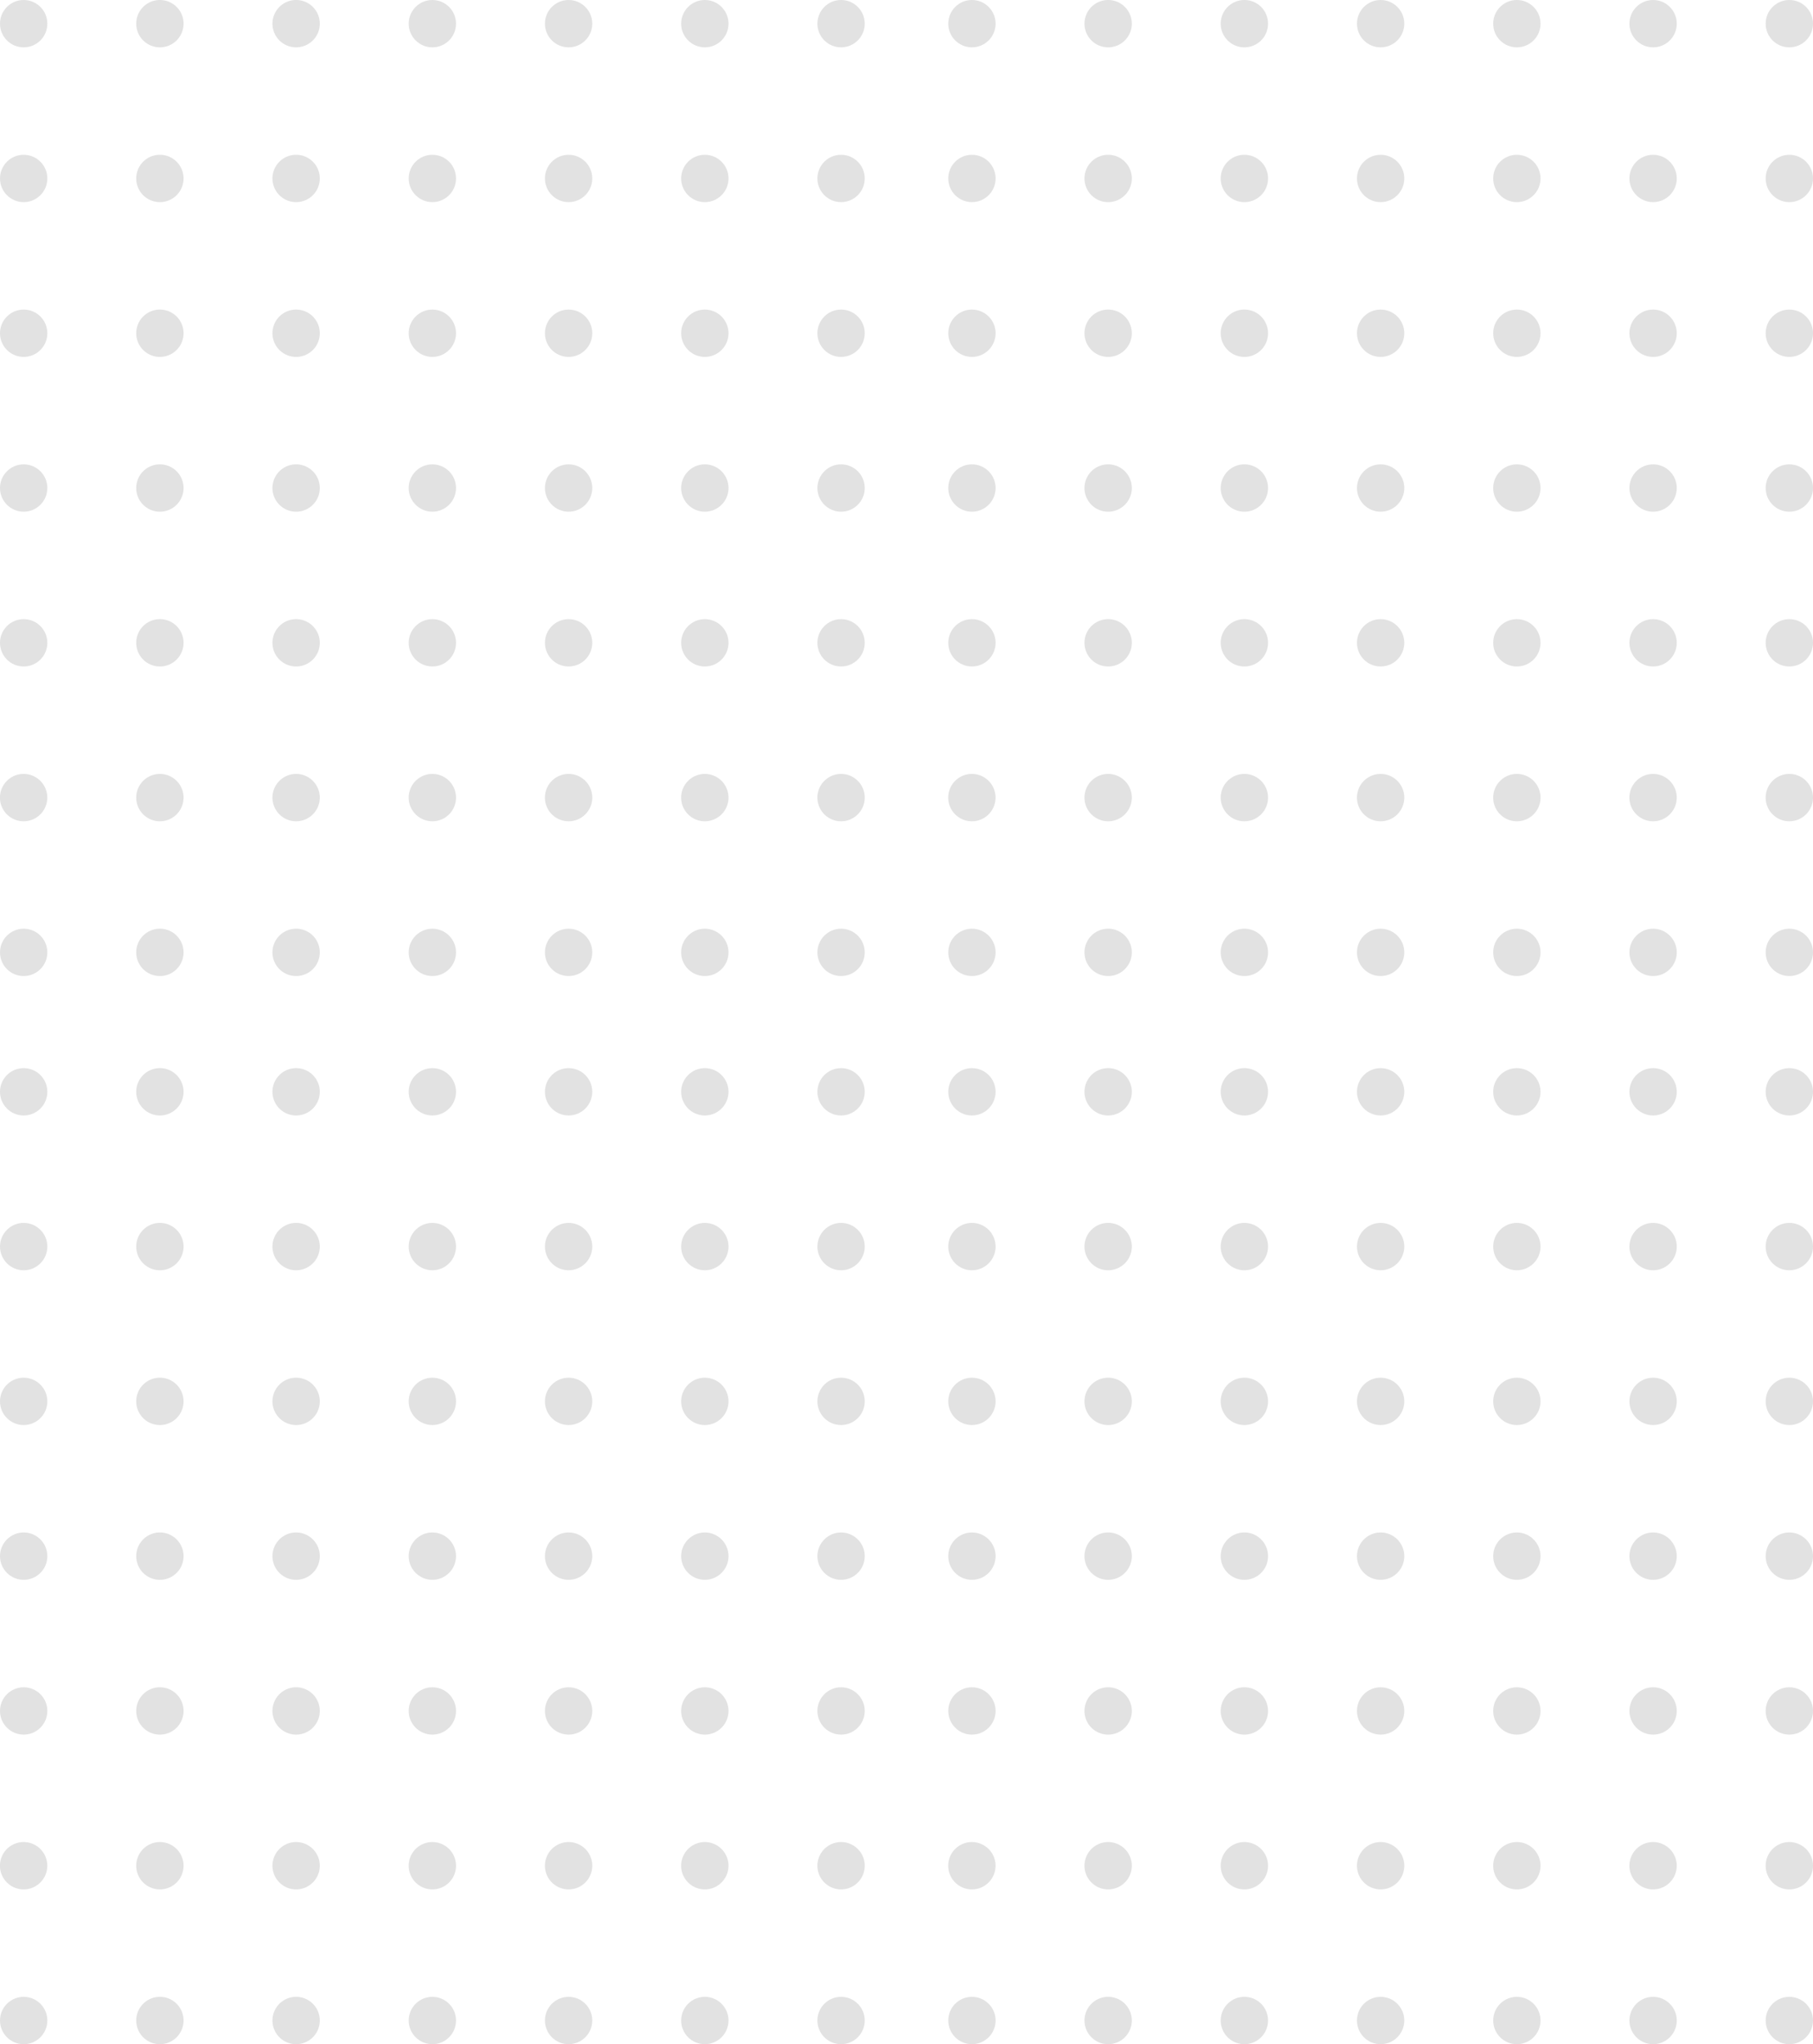 <svg xmlns="http://www.w3.org/2000/svg" width="112.597" height="126.931" viewBox="0 0 112.597 126.931">
  <g id="Group_22660" data-name="Group 22660" opacity="0.114">
    <g id="Group_4329" data-name="Group 4329" transform="translate(0 0)">
      <g id="Group_4322" data-name="Group 4322" transform="translate(0 0)">
        <ellipse id="Ellipse_571" data-name="Ellipse 571" cx="1.47" cy="1.47" rx="1.47" ry="1.47"/>
        <path id="Path_11504" data-name="Path 11504" d="M599.838,393.34a1.47,1.47,0,1,1-1.47-1.469A1.47,1.47,0,0,1,599.838,393.34Z" transform="translate(-588.438 -391.871)"/>
        <path id="Path_11505" data-name="Path 11505" d="M609.973,393.34a1.47,1.47,0,1,1-1.469-1.469A1.469,1.469,0,0,1,609.973,393.34Z" transform="translate(-590.112 -391.871)"/>
        <ellipse id="Ellipse_572" data-name="Ellipse 572" cx="1.47" cy="1.47" rx="1.47" ry="1.47" transform="translate(25.382)"/>
        <ellipse id="Ellipse_573" data-name="Ellipse 573" cx="1.47" cy="1.47" rx="1.47" ry="1.47" transform="translate(33.843)"/>
        <ellipse id="Ellipse_574" data-name="Ellipse 574" cx="1.47" cy="1.47" rx="1.47" ry="1.47" transform="translate(42.304)"/>
        <ellipse id="Ellipse_575" data-name="Ellipse 575" cx="1.47" cy="1.47" rx="1.47" ry="1.47" transform="translate(50.765)"/>
      </g>
      <g id="Group_4323" data-name="Group 4323" transform="translate(0 9.611)">
        <ellipse id="Ellipse_576" data-name="Ellipse 576" cx="1.47" cy="1.47" rx="1.47" ry="1.47"/>
        <path id="Path_11506" data-name="Path 11506" d="M599.838,404.854a1.47,1.47,0,1,1-1.47-1.47A1.47,1.47,0,0,1,599.838,404.854Z" transform="translate(-588.438 -403.384)"/>
        <path id="Path_11507" data-name="Path 11507" d="M609.973,404.854a1.47,1.47,0,1,1-1.469-1.47A1.47,1.47,0,0,1,609.973,404.854Z" transform="translate(-590.112 -403.384)"/>
        <ellipse id="Ellipse_577" data-name="Ellipse 577" cx="1.47" cy="1.47" rx="1.47" ry="1.47" transform="translate(25.382)"/>
        <ellipse id="Ellipse_578" data-name="Ellipse 578" cx="1.47" cy="1.47" rx="1.47" ry="1.47" transform="translate(33.843)"/>
        <ellipse id="Ellipse_579" data-name="Ellipse 579" cx="1.47" cy="1.47" rx="1.47" ry="1.47" transform="translate(42.304)"/>
        <ellipse id="Ellipse_580" data-name="Ellipse 580" cx="1.47" cy="1.47" rx="1.47" ry="1.47" transform="translate(50.765)"/>
      </g>
      <g id="Group_4324" data-name="Group 4324" transform="translate(0 19.222)">
        <ellipse id="Ellipse_581" data-name="Ellipse 581" cx="1.47" cy="1.47" rx="1.47" ry="1.47" transform="translate(0 0)"/>
        <path id="Path_11508" data-name="Path 11508" d="M599.838,416.367a1.47,1.47,0,1,1-1.47-1.47A1.47,1.47,0,0,1,599.838,416.367Z" transform="translate(-588.438 -414.897)"/>
        <path id="Path_11509" data-name="Path 11509" d="M609.973,416.367a1.47,1.47,0,1,1-1.469-1.47A1.47,1.47,0,0,1,609.973,416.367Z" transform="translate(-590.112 -414.897)"/>
        <ellipse id="Ellipse_582" data-name="Ellipse 582" cx="1.47" cy="1.47" rx="1.47" ry="1.47" transform="translate(25.382 0)"/>
        <ellipse id="Ellipse_583" data-name="Ellipse 583" cx="1.47" cy="1.47" rx="1.47" ry="1.47" transform="translate(33.843 0)"/>
        <ellipse id="Ellipse_584" data-name="Ellipse 584" cx="1.47" cy="1.47" rx="1.47" ry="1.47" transform="translate(42.304 0)"/>
        <ellipse id="Ellipse_585" data-name="Ellipse 585" cx="1.47" cy="1.47" rx="1.47" ry="1.47" transform="translate(50.765 0)"/>
      </g>
      <g id="Group_4325" data-name="Group 4325" transform="translate(0 28.833)">
        <ellipse id="Ellipse_586" data-name="Ellipse 586" cx="1.47" cy="1.47" rx="1.47" ry="1.47"/>
        <path id="Path_11510" data-name="Path 11510" d="M599.838,427.881a1.47,1.47,0,1,1-1.47-1.47A1.469,1.469,0,0,1,599.838,427.881Z" transform="translate(-588.438 -426.411)"/>
        <path id="Path_11511" data-name="Path 11511" d="M609.973,427.881a1.47,1.47,0,1,1-1.469-1.47A1.469,1.469,0,0,1,609.973,427.881Z" transform="translate(-590.112 -426.411)"/>
        <ellipse id="Ellipse_587" data-name="Ellipse 587" cx="1.47" cy="1.47" rx="1.47" ry="1.47" transform="translate(25.382)"/>
        <ellipse id="Ellipse_588" data-name="Ellipse 588" cx="1.47" cy="1.47" rx="1.47" ry="1.47" transform="translate(33.843)"/>
        <ellipse id="Ellipse_589" data-name="Ellipse 589" cx="1.47" cy="1.47" rx="1.47" ry="1.47" transform="translate(42.304)"/>
        <ellipse id="Ellipse_590" data-name="Ellipse 590" cx="1.47" cy="1.47" rx="1.47" ry="1.47" transform="translate(50.765)"/>
      </g>
      <g id="Group_4326" data-name="Group 4326" transform="translate(0 38.445)">
        <ellipse id="Ellipse_591" data-name="Ellipse 591" cx="1.47" cy="1.47" rx="1.47" ry="1.47" transform="translate(0 0)"/>
        <path id="Path_11512" data-name="Path 11512" d="M599.838,439.394a1.47,1.47,0,1,1-1.47-1.47A1.47,1.47,0,0,1,599.838,439.394Z" transform="translate(-588.438 -437.924)"/>
        <path id="Path_11513" data-name="Path 11513" d="M609.973,439.394a1.47,1.47,0,1,1-1.469-1.47A1.47,1.47,0,0,1,609.973,439.394Z" transform="translate(-590.112 -437.924)"/>
        <ellipse id="Ellipse_592" data-name="Ellipse 592" cx="1.47" cy="1.47" rx="1.47" ry="1.47" transform="translate(25.382 0)"/>
        <ellipse id="Ellipse_593" data-name="Ellipse 593" cx="1.47" cy="1.47" rx="1.47" ry="1.47" transform="translate(33.843 0)"/>
        <ellipse id="Ellipse_594" data-name="Ellipse 594" cx="1.47" cy="1.47" rx="1.47" ry="1.47" transform="translate(42.304 0)"/>
        <ellipse id="Ellipse_595" data-name="Ellipse 595" cx="1.47" cy="1.47" rx="1.47" ry="1.47" transform="translate(50.765 0)"/>
      </g>
      <g id="Group_4327" data-name="Group 4327" transform="translate(0 48.056)">
        <path id="Path_11514" data-name="Path 11514" d="M589.7,450.907a1.47,1.47,0,1,1-1.47-1.469A1.47,1.47,0,0,1,589.7,450.907Z" transform="translate(-586.763 -449.438)"/>
        <path id="Path_11515" data-name="Path 11515" d="M599.838,450.907a1.47,1.47,0,1,1-1.47-1.469A1.47,1.47,0,0,1,599.838,450.907Z" transform="translate(-588.438 -449.438)"/>
        <path id="Path_11516" data-name="Path 11516" d="M609.973,450.907a1.47,1.47,0,1,1-1.469-1.469A1.47,1.47,0,0,1,609.973,450.907Z" transform="translate(-590.112 -449.438)"/>
        <path id="Path_11517" data-name="Path 11517" d="M620.109,450.907a1.47,1.47,0,1,1-1.47-1.469A1.47,1.47,0,0,1,620.109,450.907Z" transform="translate(-591.787 -449.438)"/>
        <path id="Path_11518" data-name="Path 11518" d="M630.244,450.907a1.47,1.47,0,1,1-1.47-1.469A1.469,1.469,0,0,1,630.244,450.907Z" transform="translate(-593.461 -449.438)"/>
        <path id="Path_11519" data-name="Path 11519" d="M640.379,450.907a1.47,1.47,0,1,1-1.47-1.469A1.47,1.47,0,0,1,640.379,450.907Z" transform="translate(-595.136 -449.438)"/>
        <path id="Path_11520" data-name="Path 11520" d="M650.515,450.907a1.47,1.47,0,1,1-1.47-1.469A1.47,1.47,0,0,1,650.515,450.907Z" transform="translate(-596.81 -449.438)"/>
      </g>
      <g id="Group_4328" data-name="Group 4328" transform="translate(0 57.667)">
        <ellipse id="Ellipse_596" data-name="Ellipse 596" cx="1.47" cy="1.47" rx="1.47" ry="1.47"/>
        <path id="Path_11521" data-name="Path 11521" d="M599.838,462.421a1.47,1.47,0,1,1-1.47-1.47A1.469,1.469,0,0,1,599.838,462.421Z" transform="translate(-588.438 -460.951)"/>
        <path id="Path_11522" data-name="Path 11522" d="M609.973,462.421a1.47,1.47,0,1,1-1.469-1.47A1.469,1.469,0,0,1,609.973,462.421Z" transform="translate(-590.112 -460.951)"/>
        <ellipse id="Ellipse_597" data-name="Ellipse 597" cx="1.47" cy="1.47" rx="1.47" ry="1.47" transform="translate(25.382)"/>
        <ellipse id="Ellipse_598" data-name="Ellipse 598" cx="1.47" cy="1.47" rx="1.47" ry="1.47" transform="translate(33.843)"/>
        <ellipse id="Ellipse_599" data-name="Ellipse 599" cx="1.47" cy="1.47" rx="1.47" ry="1.47" transform="translate(42.304)"/>
        <ellipse id="Ellipse_600" data-name="Ellipse 600" cx="1.47" cy="1.47" rx="1.47" ry="1.47" transform="translate(50.765)"/>
      </g>
    </g>
    <g id="Group_4330" data-name="Group 4330" transform="translate(0 66.324)">
      <g id="Group_4322-2" data-name="Group 4322" transform="translate(0 0)">
        <ellipse id="Ellipse_571-2" data-name="Ellipse 571" cx="1.47" cy="1.47" rx="1.47" ry="1.47"/>
        <path id="Path_11504-2" data-name="Path 11504" d="M599.838,393.34a1.47,1.47,0,1,1-1.47-1.469A1.47,1.47,0,0,1,599.838,393.34Z" transform="translate(-588.438 -391.871)"/>
        <path id="Path_11505-2" data-name="Path 11505" d="M609.973,393.34a1.47,1.47,0,1,1-1.469-1.469A1.469,1.469,0,0,1,609.973,393.34Z" transform="translate(-590.112 -391.871)"/>
        <ellipse id="Ellipse_572-2" data-name="Ellipse 572" cx="1.47" cy="1.47" rx="1.47" ry="1.47" transform="translate(25.382)"/>
        <ellipse id="Ellipse_573-2" data-name="Ellipse 573" cx="1.47" cy="1.47" rx="1.47" ry="1.47" transform="translate(33.843)"/>
        <ellipse id="Ellipse_574-2" data-name="Ellipse 574" cx="1.47" cy="1.47" rx="1.47" ry="1.47" transform="translate(42.304)"/>
        <ellipse id="Ellipse_575-2" data-name="Ellipse 575" cx="1.47" cy="1.47" rx="1.47" ry="1.47" transform="translate(50.765)"/>
      </g>
      <g id="Group_4323-2" data-name="Group 4323" transform="translate(0 9.611)">
        <ellipse id="Ellipse_576-2" data-name="Ellipse 576" cx="1.47" cy="1.47" rx="1.47" ry="1.47"/>
        <path id="Path_11506-2" data-name="Path 11506" d="M599.838,404.854a1.47,1.47,0,1,1-1.47-1.47A1.47,1.47,0,0,1,599.838,404.854Z" transform="translate(-588.438 -403.384)"/>
        <path id="Path_11507-2" data-name="Path 11507" d="M609.973,404.854a1.47,1.47,0,1,1-1.469-1.47A1.47,1.47,0,0,1,609.973,404.854Z" transform="translate(-590.112 -403.384)"/>
        <ellipse id="Ellipse_577-2" data-name="Ellipse 577" cx="1.47" cy="1.47" rx="1.47" ry="1.47" transform="translate(25.382)"/>
        <ellipse id="Ellipse_578-2" data-name="Ellipse 578" cx="1.47" cy="1.47" rx="1.47" ry="1.47" transform="translate(33.843)"/>
        <ellipse id="Ellipse_579-2" data-name="Ellipse 579" cx="1.47" cy="1.47" rx="1.47" ry="1.47" transform="translate(42.304)"/>
        <ellipse id="Ellipse_580-2" data-name="Ellipse 580" cx="1.47" cy="1.47" rx="1.47" ry="1.47" transform="translate(50.765)"/>
      </g>
      <g id="Group_4324-2" data-name="Group 4324" transform="translate(0 19.222)">
        <ellipse id="Ellipse_581-2" data-name="Ellipse 581" cx="1.47" cy="1.47" rx="1.47" ry="1.47" transform="translate(0 0)"/>
        <path id="Path_11508-2" data-name="Path 11508" d="M599.838,416.367a1.47,1.47,0,1,1-1.47-1.47A1.47,1.47,0,0,1,599.838,416.367Z" transform="translate(-588.438 -414.897)"/>
        <path id="Path_11509-2" data-name="Path 11509" d="M609.973,416.367a1.47,1.47,0,1,1-1.469-1.47A1.47,1.47,0,0,1,609.973,416.367Z" transform="translate(-590.112 -414.897)"/>
        <ellipse id="Ellipse_582-2" data-name="Ellipse 582" cx="1.47" cy="1.47" rx="1.47" ry="1.47" transform="translate(25.382 0)"/>
        <ellipse id="Ellipse_583-2" data-name="Ellipse 583" cx="1.47" cy="1.47" rx="1.47" ry="1.47" transform="translate(33.843 0)"/>
        <ellipse id="Ellipse_584-2" data-name="Ellipse 584" cx="1.47" cy="1.47" rx="1.47" ry="1.47" transform="translate(42.304 0)"/>
        <ellipse id="Ellipse_585-2" data-name="Ellipse 585" cx="1.47" cy="1.47" rx="1.47" ry="1.47" transform="translate(50.765 0)"/>
      </g>
      <g id="Group_4325-2" data-name="Group 4325" transform="translate(0 28.833)">
        <ellipse id="Ellipse_586-2" data-name="Ellipse 586" cx="1.47" cy="1.47" rx="1.47" ry="1.47"/>
        <path id="Path_11510-2" data-name="Path 11510" d="M599.838,427.881a1.47,1.47,0,1,1-1.47-1.47A1.469,1.469,0,0,1,599.838,427.881Z" transform="translate(-588.438 -426.411)"/>
        <path id="Path_11511-2" data-name="Path 11511" d="M609.973,427.881a1.47,1.47,0,1,1-1.469-1.47A1.469,1.469,0,0,1,609.973,427.881Z" transform="translate(-590.112 -426.411)"/>
        <ellipse id="Ellipse_587-2" data-name="Ellipse 587" cx="1.47" cy="1.47" rx="1.47" ry="1.47" transform="translate(25.382)"/>
        <ellipse id="Ellipse_588-2" data-name="Ellipse 588" cx="1.47" cy="1.47" rx="1.47" ry="1.47" transform="translate(33.843)"/>
        <ellipse id="Ellipse_589-2" data-name="Ellipse 589" cx="1.47" cy="1.47" rx="1.47" ry="1.47" transform="translate(42.304)"/>
        <ellipse id="Ellipse_590-2" data-name="Ellipse 590" cx="1.47" cy="1.47" rx="1.47" ry="1.47" transform="translate(50.765)"/>
      </g>
      <g id="Group_4326-2" data-name="Group 4326" transform="translate(0 38.445)">
        <ellipse id="Ellipse_591-2" data-name="Ellipse 591" cx="1.47" cy="1.47" rx="1.47" ry="1.47" transform="translate(0 0)"/>
        <path id="Path_11512-2" data-name="Path 11512" d="M599.838,439.394a1.47,1.47,0,1,1-1.47-1.47A1.47,1.47,0,0,1,599.838,439.394Z" transform="translate(-588.438 -437.924)"/>
        <path id="Path_11513-2" data-name="Path 11513" d="M609.973,439.394a1.47,1.47,0,1,1-1.469-1.47A1.47,1.47,0,0,1,609.973,439.394Z" transform="translate(-590.112 -437.924)"/>
        <ellipse id="Ellipse_592-2" data-name="Ellipse 592" cx="1.47" cy="1.47" rx="1.47" ry="1.47" transform="translate(25.382 0)"/>
        <ellipse id="Ellipse_593-2" data-name="Ellipse 593" cx="1.47" cy="1.47" rx="1.47" ry="1.47" transform="translate(33.843 0)"/>
        <ellipse id="Ellipse_594-2" data-name="Ellipse 594" cx="1.47" cy="1.47" rx="1.47" ry="1.47" transform="translate(42.304 0)"/>
        <ellipse id="Ellipse_595-2" data-name="Ellipse 595" cx="1.47" cy="1.47" rx="1.47" ry="1.47" transform="translate(50.765 0)"/>
      </g>
      <g id="Group_4327-2" data-name="Group 4327" transform="translate(0 48.056)">
        <path id="Path_11514-2" data-name="Path 11514" d="M589.7,450.907a1.47,1.47,0,1,1-1.47-1.469A1.47,1.47,0,0,1,589.7,450.907Z" transform="translate(-586.763 -449.438)"/>
        <path id="Path_11515-2" data-name="Path 11515" d="M599.838,450.907a1.47,1.47,0,1,1-1.47-1.469A1.47,1.47,0,0,1,599.838,450.907Z" transform="translate(-588.438 -449.438)"/>
        <path id="Path_11516-2" data-name="Path 11516" d="M609.973,450.907a1.47,1.47,0,1,1-1.469-1.469A1.47,1.47,0,0,1,609.973,450.907Z" transform="translate(-590.112 -449.438)"/>
        <path id="Path_11517-2" data-name="Path 11517" d="M620.109,450.907a1.47,1.47,0,1,1-1.47-1.469A1.47,1.47,0,0,1,620.109,450.907Z" transform="translate(-591.787 -449.438)"/>
        <path id="Path_11518-2" data-name="Path 11518" d="M630.244,450.907a1.47,1.47,0,1,1-1.47-1.469A1.469,1.469,0,0,1,630.244,450.907Z" transform="translate(-593.461 -449.438)"/>
        <path id="Path_11519-2" data-name="Path 11519" d="M640.379,450.907a1.47,1.47,0,1,1-1.47-1.469A1.47,1.47,0,0,1,640.379,450.907Z" transform="translate(-595.136 -449.438)"/>
        <path id="Path_11520-2" data-name="Path 11520" d="M650.515,450.907a1.47,1.47,0,1,1-1.47-1.469A1.47,1.47,0,0,1,650.515,450.907Z" transform="translate(-596.81 -449.438)"/>
      </g>
      <g id="Group_4328-2" data-name="Group 4328" transform="translate(0 57.667)">
        <ellipse id="Ellipse_596-2" data-name="Ellipse 596" cx="1.47" cy="1.47" rx="1.47" ry="1.47"/>
        <path id="Path_11521-2" data-name="Path 11521" d="M599.838,462.421a1.47,1.47,0,1,1-1.47-1.47A1.469,1.469,0,0,1,599.838,462.421Z" transform="translate(-588.438 -460.951)"/>
        <path id="Path_11522-2" data-name="Path 11522" d="M609.973,462.421a1.47,1.47,0,1,1-1.469-1.47A1.469,1.469,0,0,1,609.973,462.421Z" transform="translate(-590.112 -460.951)"/>
        <ellipse id="Ellipse_597-2" data-name="Ellipse 597" cx="1.47" cy="1.47" rx="1.47" ry="1.47" transform="translate(25.382)"/>
        <ellipse id="Ellipse_598-2" data-name="Ellipse 598" cx="1.47" cy="1.47" rx="1.47" ry="1.47" transform="translate(33.843)"/>
        <ellipse id="Ellipse_599-2" data-name="Ellipse 599" cx="1.47" cy="1.47" rx="1.47" ry="1.47" transform="translate(42.304)"/>
        <ellipse id="Ellipse_600-2" data-name="Ellipse 600" cx="1.47" cy="1.47" rx="1.47" ry="1.47" transform="translate(50.765)"/>
      </g>
    </g>
    <g id="Group_4331" data-name="Group 4331" transform="translate(58.892 0)">
      <g id="Group_4322-3" data-name="Group 4322" transform="translate(0 0)">
        <ellipse id="Ellipse_571-3" data-name="Ellipse 571" cx="1.47" cy="1.47" rx="1.47" ry="1.47"/>
        <path id="Path_11504-3" data-name="Path 11504" d="M599.838,393.34a1.47,1.47,0,1,1-1.47-1.469A1.47,1.47,0,0,1,599.838,393.34Z" transform="translate(-588.438 -391.871)"/>
        <path id="Path_11505-3" data-name="Path 11505" d="M609.973,393.34a1.47,1.47,0,1,1-1.469-1.469A1.469,1.469,0,0,1,609.973,393.34Z" transform="translate(-590.112 -391.871)"/>
        <ellipse id="Ellipse_572-3" data-name="Ellipse 572" cx="1.47" cy="1.47" rx="1.47" ry="1.47" transform="translate(25.382)"/>
        <ellipse id="Ellipse_573-3" data-name="Ellipse 573" cx="1.47" cy="1.47" rx="1.47" ry="1.47" transform="translate(33.843)"/>
        <ellipse id="Ellipse_574-3" data-name="Ellipse 574" cx="1.47" cy="1.47" rx="1.47" ry="1.47" transform="translate(42.304)"/>
        <ellipse id="Ellipse_575-3" data-name="Ellipse 575" cx="1.47" cy="1.47" rx="1.47" ry="1.47" transform="translate(50.765)"/>
      </g>
      <g id="Group_4323-3" data-name="Group 4323" transform="translate(0 9.611)">
        <ellipse id="Ellipse_576-3" data-name="Ellipse 576" cx="1.47" cy="1.47" rx="1.47" ry="1.47"/>
        <path id="Path_11506-3" data-name="Path 11506" d="M599.838,404.854a1.47,1.47,0,1,1-1.47-1.47A1.47,1.47,0,0,1,599.838,404.854Z" transform="translate(-588.438 -403.384)"/>
        <path id="Path_11507-3" data-name="Path 11507" d="M609.973,404.854a1.47,1.47,0,1,1-1.469-1.47A1.47,1.47,0,0,1,609.973,404.854Z" transform="translate(-590.112 -403.384)"/>
        <ellipse id="Ellipse_577-3" data-name="Ellipse 577" cx="1.47" cy="1.47" rx="1.47" ry="1.47" transform="translate(25.382)"/>
        <ellipse id="Ellipse_578-3" data-name="Ellipse 578" cx="1.47" cy="1.47" rx="1.47" ry="1.47" transform="translate(33.843)"/>
        <ellipse id="Ellipse_579-3" data-name="Ellipse 579" cx="1.47" cy="1.47" rx="1.47" ry="1.47" transform="translate(42.304)"/>
        <ellipse id="Ellipse_580-3" data-name="Ellipse 580" cx="1.47" cy="1.47" rx="1.47" ry="1.47" transform="translate(50.765)"/>
      </g>
      <g id="Group_4324-3" data-name="Group 4324" transform="translate(0 19.222)">
        <ellipse id="Ellipse_581-3" data-name="Ellipse 581" cx="1.47" cy="1.47" rx="1.47" ry="1.47" transform="translate(0 0)"/>
        <path id="Path_11508-3" data-name="Path 11508" d="M599.838,416.367a1.47,1.47,0,1,1-1.47-1.47A1.47,1.47,0,0,1,599.838,416.367Z" transform="translate(-588.438 -414.897)"/>
        <path id="Path_11509-3" data-name="Path 11509" d="M609.973,416.367a1.47,1.47,0,1,1-1.469-1.47A1.47,1.47,0,0,1,609.973,416.367Z" transform="translate(-590.112 -414.897)"/>
        <ellipse id="Ellipse_582-3" data-name="Ellipse 582" cx="1.47" cy="1.47" rx="1.47" ry="1.47" transform="translate(25.382 0)"/>
        <ellipse id="Ellipse_583-3" data-name="Ellipse 583" cx="1.47" cy="1.47" rx="1.47" ry="1.47" transform="translate(33.843 0)"/>
        <ellipse id="Ellipse_584-3" data-name="Ellipse 584" cx="1.47" cy="1.47" rx="1.47" ry="1.47" transform="translate(42.304 0)"/>
        <ellipse id="Ellipse_585-3" data-name="Ellipse 585" cx="1.47" cy="1.47" rx="1.47" ry="1.47" transform="translate(50.765 0)"/>
      </g>
      <g id="Group_4325-3" data-name="Group 4325" transform="translate(0 28.833)">
        <ellipse id="Ellipse_586-3" data-name="Ellipse 586" cx="1.47" cy="1.47" rx="1.47" ry="1.47"/>
        <path id="Path_11510-3" data-name="Path 11510" d="M599.838,427.881a1.47,1.47,0,1,1-1.47-1.47A1.469,1.469,0,0,1,599.838,427.881Z" transform="translate(-588.438 -426.411)"/>
        <path id="Path_11511-3" data-name="Path 11511" d="M609.973,427.881a1.47,1.47,0,1,1-1.469-1.47A1.469,1.469,0,0,1,609.973,427.881Z" transform="translate(-590.112 -426.411)"/>
        <ellipse id="Ellipse_587-3" data-name="Ellipse 587" cx="1.47" cy="1.47" rx="1.47" ry="1.47" transform="translate(25.382)"/>
        <ellipse id="Ellipse_588-3" data-name="Ellipse 588" cx="1.47" cy="1.47" rx="1.47" ry="1.47" transform="translate(33.843)"/>
        <ellipse id="Ellipse_589-3" data-name="Ellipse 589" cx="1.47" cy="1.47" rx="1.47" ry="1.47" transform="translate(42.304)"/>
        <ellipse id="Ellipse_590-3" data-name="Ellipse 590" cx="1.47" cy="1.47" rx="1.47" ry="1.47" transform="translate(50.765)"/>
      </g>
      <g id="Group_4326-3" data-name="Group 4326" transform="translate(0 38.445)">
        <ellipse id="Ellipse_591-3" data-name="Ellipse 591" cx="1.47" cy="1.47" rx="1.47" ry="1.47" transform="translate(0 0)"/>
        <path id="Path_11512-3" data-name="Path 11512" d="M599.838,439.394a1.47,1.47,0,1,1-1.47-1.47A1.47,1.47,0,0,1,599.838,439.394Z" transform="translate(-588.438 -437.924)"/>
        <path id="Path_11513-3" data-name="Path 11513" d="M609.973,439.394a1.47,1.47,0,1,1-1.469-1.47A1.47,1.47,0,0,1,609.973,439.394Z" transform="translate(-590.112 -437.924)"/>
        <ellipse id="Ellipse_592-3" data-name="Ellipse 592" cx="1.47" cy="1.47" rx="1.47" ry="1.47" transform="translate(25.382 0)"/>
        <ellipse id="Ellipse_593-3" data-name="Ellipse 593" cx="1.47" cy="1.47" rx="1.47" ry="1.47" transform="translate(33.843 0)"/>
        <ellipse id="Ellipse_594-3" data-name="Ellipse 594" cx="1.47" cy="1.47" rx="1.47" ry="1.47" transform="translate(42.304 0)"/>
        <ellipse id="Ellipse_595-3" data-name="Ellipse 595" cx="1.47" cy="1.47" rx="1.47" ry="1.47" transform="translate(50.765 0)"/>
      </g>
      <g id="Group_4327-3" data-name="Group 4327" transform="translate(0 48.056)">
        <path id="Path_11514-3" data-name="Path 11514" d="M589.7,450.907a1.47,1.47,0,1,1-1.47-1.469A1.47,1.47,0,0,1,589.7,450.907Z" transform="translate(-586.763 -449.438)"/>
        <path id="Path_11515-3" data-name="Path 11515" d="M599.838,450.907a1.47,1.47,0,1,1-1.47-1.469A1.47,1.47,0,0,1,599.838,450.907Z" transform="translate(-588.438 -449.438)"/>
        <path id="Path_11516-3" data-name="Path 11516" d="M609.973,450.907a1.47,1.47,0,1,1-1.469-1.469A1.47,1.47,0,0,1,609.973,450.907Z" transform="translate(-590.112 -449.438)"/>
        <path id="Path_11517-3" data-name="Path 11517" d="M620.109,450.907a1.47,1.47,0,1,1-1.47-1.469A1.47,1.47,0,0,1,620.109,450.907Z" transform="translate(-591.787 -449.438)"/>
        <path id="Path_11518-3" data-name="Path 11518" d="M630.244,450.907a1.47,1.47,0,1,1-1.47-1.469A1.469,1.469,0,0,1,630.244,450.907Z" transform="translate(-593.461 -449.438)"/>
        <path id="Path_11519-3" data-name="Path 11519" d="M640.379,450.907a1.47,1.47,0,1,1-1.47-1.469A1.47,1.47,0,0,1,640.379,450.907Z" transform="translate(-595.136 -449.438)"/>
        <path id="Path_11520-3" data-name="Path 11520" d="M650.515,450.907a1.47,1.47,0,1,1-1.47-1.469A1.47,1.47,0,0,1,650.515,450.907Z" transform="translate(-596.81 -449.438)"/>
      </g>
      <g id="Group_4328-3" data-name="Group 4328" transform="translate(0 57.667)">
        <ellipse id="Ellipse_596-3" data-name="Ellipse 596" cx="1.47" cy="1.47" rx="1.47" ry="1.47"/>
        <path id="Path_11521-3" data-name="Path 11521" d="M599.838,462.421a1.47,1.47,0,1,1-1.47-1.47A1.469,1.469,0,0,1,599.838,462.421Z" transform="translate(-588.438 -460.951)"/>
        <path id="Path_11522-3" data-name="Path 11522" d="M609.973,462.421a1.47,1.47,0,1,1-1.469-1.47A1.469,1.469,0,0,1,609.973,462.421Z" transform="translate(-590.112 -460.951)"/>
        <ellipse id="Ellipse_597-3" data-name="Ellipse 597" cx="1.47" cy="1.47" rx="1.47" ry="1.47" transform="translate(25.382)"/>
        <ellipse id="Ellipse_598-3" data-name="Ellipse 598" cx="1.47" cy="1.47" rx="1.47" ry="1.47" transform="translate(33.843)"/>
        <ellipse id="Ellipse_599-3" data-name="Ellipse 599" cx="1.47" cy="1.47" rx="1.47" ry="1.47" transform="translate(42.304)"/>
        <ellipse id="Ellipse_600-3" data-name="Ellipse 600" cx="1.47" cy="1.47" rx="1.47" ry="1.47" transform="translate(50.765)"/>
      </g>
    </g>
    <g id="Group_4332" data-name="Group 4332" transform="translate(58.892 66.324)">
      <g id="Group_4322-4" data-name="Group 4322" transform="translate(0 0)">
        <ellipse id="Ellipse_571-4" data-name="Ellipse 571" cx="1.47" cy="1.47" rx="1.47" ry="1.47"/>
        <path id="Path_11504-4" data-name="Path 11504" d="M599.838,393.34a1.47,1.47,0,1,1-1.47-1.469A1.47,1.47,0,0,1,599.838,393.34Z" transform="translate(-588.438 -391.871)"/>
        <path id="Path_11505-4" data-name="Path 11505" d="M609.973,393.34a1.47,1.47,0,1,1-1.469-1.469A1.469,1.469,0,0,1,609.973,393.34Z" transform="translate(-590.112 -391.871)"/>
        <ellipse id="Ellipse_572-4" data-name="Ellipse 572" cx="1.47" cy="1.47" rx="1.47" ry="1.47" transform="translate(25.382)"/>
        <ellipse id="Ellipse_573-4" data-name="Ellipse 573" cx="1.47" cy="1.47" rx="1.47" ry="1.47" transform="translate(33.843)"/>
        <ellipse id="Ellipse_574-4" data-name="Ellipse 574" cx="1.47" cy="1.47" rx="1.47" ry="1.47" transform="translate(42.304)"/>
        <ellipse id="Ellipse_575-4" data-name="Ellipse 575" cx="1.47" cy="1.47" rx="1.47" ry="1.47" transform="translate(50.765)"/>
      </g>
      <g id="Group_4323-4" data-name="Group 4323" transform="translate(0 9.611)">
        <ellipse id="Ellipse_576-4" data-name="Ellipse 576" cx="1.47" cy="1.47" rx="1.47" ry="1.47"/>
        <path id="Path_11506-4" data-name="Path 11506" d="M599.838,404.854a1.47,1.47,0,1,1-1.47-1.47A1.47,1.47,0,0,1,599.838,404.854Z" transform="translate(-588.438 -403.384)"/>
        <path id="Path_11507-4" data-name="Path 11507" d="M609.973,404.854a1.47,1.47,0,1,1-1.469-1.47A1.47,1.47,0,0,1,609.973,404.854Z" transform="translate(-590.112 -403.384)"/>
        <ellipse id="Ellipse_577-4" data-name="Ellipse 577" cx="1.47" cy="1.47" rx="1.47" ry="1.47" transform="translate(25.382)"/>
        <ellipse id="Ellipse_578-4" data-name="Ellipse 578" cx="1.47" cy="1.47" rx="1.47" ry="1.47" transform="translate(33.843)"/>
        <ellipse id="Ellipse_579-4" data-name="Ellipse 579" cx="1.47" cy="1.47" rx="1.47" ry="1.47" transform="translate(42.304)"/>
        <ellipse id="Ellipse_580-4" data-name="Ellipse 580" cx="1.47" cy="1.47" rx="1.47" ry="1.47" transform="translate(50.765)"/>
      </g>
      <g id="Group_4324-4" data-name="Group 4324" transform="translate(0 19.222)">
        <ellipse id="Ellipse_581-4" data-name="Ellipse 581" cx="1.47" cy="1.47" rx="1.47" ry="1.47" transform="translate(0 0)"/>
        <path id="Path_11508-4" data-name="Path 11508" d="M599.838,416.367a1.47,1.47,0,1,1-1.47-1.47A1.47,1.47,0,0,1,599.838,416.367Z" transform="translate(-588.438 -414.897)"/>
        <path id="Path_11509-4" data-name="Path 11509" d="M609.973,416.367a1.47,1.47,0,1,1-1.469-1.47A1.47,1.47,0,0,1,609.973,416.367Z" transform="translate(-590.112 -414.897)"/>
        <ellipse id="Ellipse_582-4" data-name="Ellipse 582" cx="1.47" cy="1.47" rx="1.47" ry="1.47" transform="translate(25.382 0)"/>
        <ellipse id="Ellipse_583-4" data-name="Ellipse 583" cx="1.47" cy="1.47" rx="1.47" ry="1.47" transform="translate(33.843 0)"/>
        <ellipse id="Ellipse_584-4" data-name="Ellipse 584" cx="1.47" cy="1.47" rx="1.47" ry="1.47" transform="translate(42.304 0)"/>
        <ellipse id="Ellipse_585-4" data-name="Ellipse 585" cx="1.47" cy="1.47" rx="1.47" ry="1.47" transform="translate(50.765 0)"/>
      </g>
      <g id="Group_4325-4" data-name="Group 4325" transform="translate(0 28.833)">
        <ellipse id="Ellipse_586-4" data-name="Ellipse 586" cx="1.47" cy="1.47" rx="1.47" ry="1.47"/>
        <path id="Path_11510-4" data-name="Path 11510" d="M599.838,427.881a1.47,1.47,0,1,1-1.47-1.47A1.469,1.469,0,0,1,599.838,427.881Z" transform="translate(-588.438 -426.411)"/>
        <path id="Path_11511-4" data-name="Path 11511" d="M609.973,427.881a1.47,1.47,0,1,1-1.469-1.47A1.469,1.469,0,0,1,609.973,427.881Z" transform="translate(-590.112 -426.411)"/>
        <ellipse id="Ellipse_587-4" data-name="Ellipse 587" cx="1.47" cy="1.47" rx="1.47" ry="1.47" transform="translate(25.382)"/>
        <ellipse id="Ellipse_588-4" data-name="Ellipse 588" cx="1.47" cy="1.47" rx="1.47" ry="1.47" transform="translate(33.843)"/>
        <ellipse id="Ellipse_589-4" data-name="Ellipse 589" cx="1.47" cy="1.47" rx="1.47" ry="1.47" transform="translate(42.304)"/>
        <ellipse id="Ellipse_590-4" data-name="Ellipse 590" cx="1.47" cy="1.47" rx="1.47" ry="1.47" transform="translate(50.765)"/>
      </g>
      <g id="Group_4326-4" data-name="Group 4326" transform="translate(0 38.445)">
        <ellipse id="Ellipse_591-4" data-name="Ellipse 591" cx="1.47" cy="1.47" rx="1.47" ry="1.47" transform="translate(0 0)"/>
        <path id="Path_11512-4" data-name="Path 11512" d="M599.838,439.394a1.47,1.47,0,1,1-1.47-1.47A1.47,1.47,0,0,1,599.838,439.394Z" transform="translate(-588.438 -437.924)"/>
        <path id="Path_11513-4" data-name="Path 11513" d="M609.973,439.394a1.47,1.47,0,1,1-1.469-1.47A1.47,1.47,0,0,1,609.973,439.394Z" transform="translate(-590.112 -437.924)"/>
        <ellipse id="Ellipse_592-4" data-name="Ellipse 592" cx="1.47" cy="1.47" rx="1.47" ry="1.47" transform="translate(25.382 0)"/>
        <ellipse id="Ellipse_593-4" data-name="Ellipse 593" cx="1.47" cy="1.47" rx="1.47" ry="1.47" transform="translate(33.843 0)"/>
        <ellipse id="Ellipse_594-4" data-name="Ellipse 594" cx="1.47" cy="1.47" rx="1.47" ry="1.47" transform="translate(42.304 0)"/>
        <ellipse id="Ellipse_595-4" data-name="Ellipse 595" cx="1.47" cy="1.47" rx="1.47" ry="1.47" transform="translate(50.765 0)"/>
      </g>
      <g id="Group_4327-4" data-name="Group 4327" transform="translate(0 48.056)">
        <path id="Path_11514-4" data-name="Path 11514" d="M589.7,450.907a1.47,1.47,0,1,1-1.47-1.469A1.47,1.47,0,0,1,589.7,450.907Z" transform="translate(-586.763 -449.438)"/>
        <path id="Path_11515-4" data-name="Path 11515" d="M599.838,450.907a1.47,1.47,0,1,1-1.47-1.469A1.47,1.47,0,0,1,599.838,450.907Z" transform="translate(-588.438 -449.438)"/>
        <path id="Path_11516-4" data-name="Path 11516" d="M609.973,450.907a1.47,1.47,0,1,1-1.469-1.469A1.47,1.47,0,0,1,609.973,450.907Z" transform="translate(-590.112 -449.438)"/>
        <path id="Path_11517-4" data-name="Path 11517" d="M620.109,450.907a1.47,1.47,0,1,1-1.47-1.469A1.47,1.47,0,0,1,620.109,450.907Z" transform="translate(-591.787 -449.438)"/>
        <path id="Path_11518-4" data-name="Path 11518" d="M630.244,450.907a1.47,1.47,0,1,1-1.47-1.469A1.469,1.469,0,0,1,630.244,450.907Z" transform="translate(-593.461 -449.438)"/>
        <path id="Path_11519-4" data-name="Path 11519" d="M640.379,450.907a1.47,1.47,0,1,1-1.47-1.469A1.47,1.47,0,0,1,640.379,450.907Z" transform="translate(-595.136 -449.438)"/>
        <path id="Path_11520-4" data-name="Path 11520" d="M650.515,450.907a1.47,1.47,0,1,1-1.47-1.469A1.47,1.47,0,0,1,650.515,450.907Z" transform="translate(-596.81 -449.438)"/>
      </g>
      <g id="Group_4328-4" data-name="Group 4328" transform="translate(0 57.667)">
        <ellipse id="Ellipse_596-4" data-name="Ellipse 596" cx="1.47" cy="1.47" rx="1.47" ry="1.47"/>
        <path id="Path_11521-4" data-name="Path 11521" d="M599.838,462.421a1.47,1.47,0,1,1-1.47-1.47A1.469,1.469,0,0,1,599.838,462.421Z" transform="translate(-588.438 -460.951)"/>
        <path id="Path_11522-4" data-name="Path 11522" d="M609.973,462.421a1.47,1.47,0,1,1-1.469-1.47A1.469,1.469,0,0,1,609.973,462.421Z" transform="translate(-590.112 -460.951)"/>
        <ellipse id="Ellipse_597-4" data-name="Ellipse 597" cx="1.47" cy="1.47" rx="1.47" ry="1.47" transform="translate(25.382)"/>
        <ellipse id="Ellipse_598-4" data-name="Ellipse 598" cx="1.47" cy="1.47" rx="1.47" ry="1.47" transform="translate(33.843)"/>
        <ellipse id="Ellipse_599-4" data-name="Ellipse 599" cx="1.47" cy="1.47" rx="1.47" ry="1.47" transform="translate(42.304)"/>
        <ellipse id="Ellipse_600-4" data-name="Ellipse 600" cx="1.47" cy="1.47" rx="1.47" ry="1.47" transform="translate(50.765)"/>
      </g>
    </g>
  </g>
</svg>
